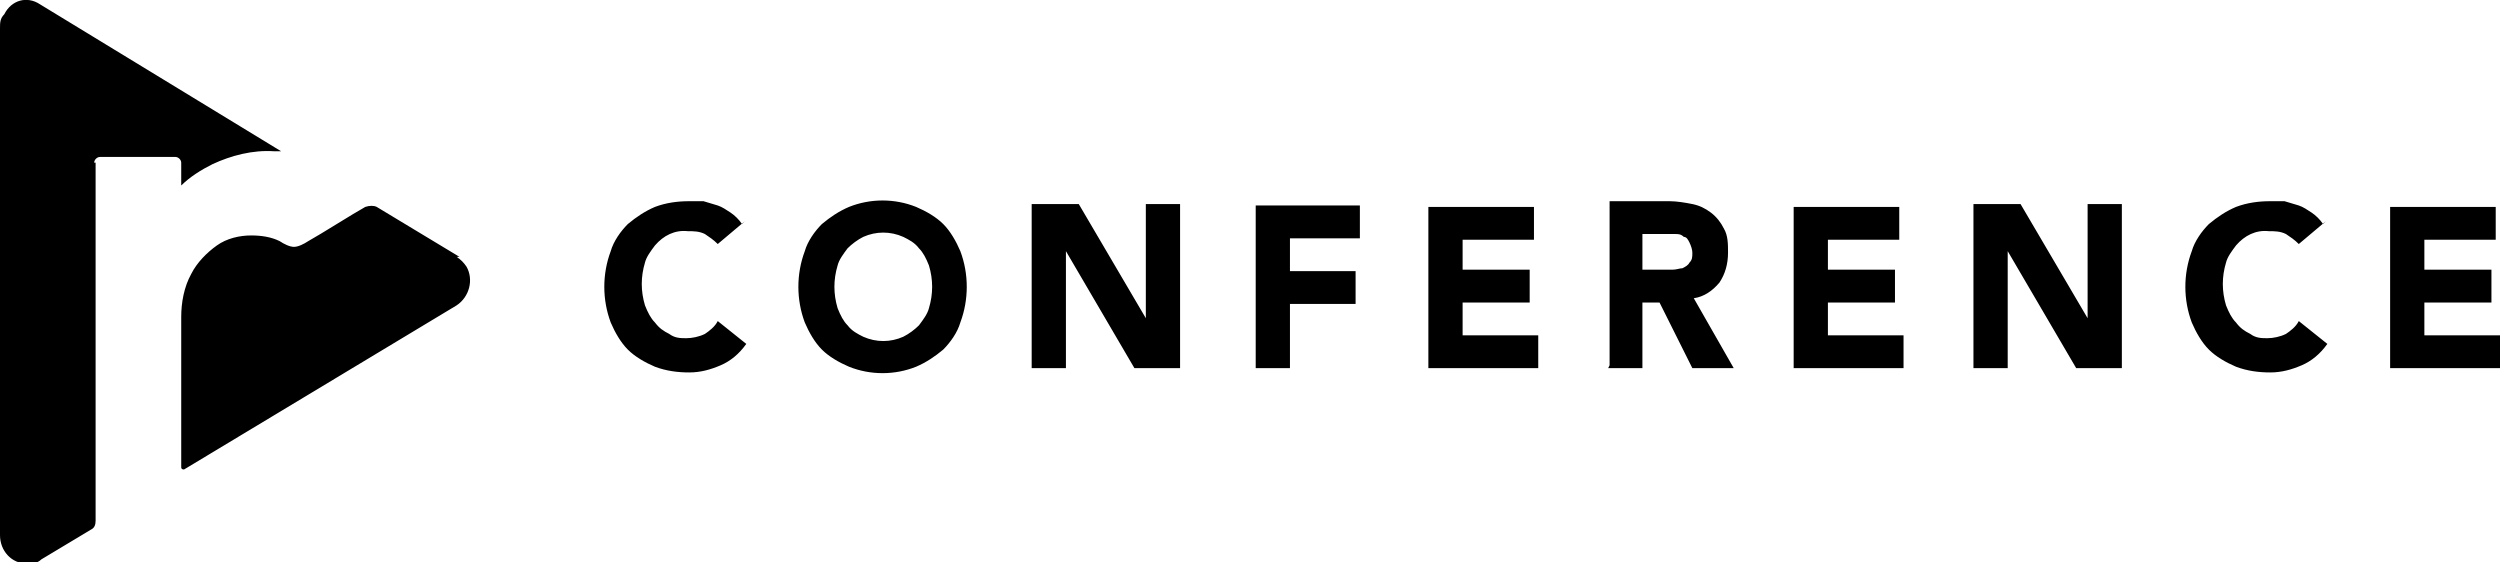 <?xml version="1.0" encoding="UTF-8"?>
<svg id="Layer_1" xmlns="http://www.w3.org/2000/svg" version="1.1" viewBox="0 0 175.2 39.4">
  <!-- Generator: Adobe Illustrator 29.4.0, SVG Export Plug-In . SVG Version: 2.1.0 Build 152)  -->
  <defs>
    <style>
      .st0 {
        fill-rule: evenodd;
      }
    </style>
  </defs>
  <path class="st0" d="M32.2,18l-5.8-3.5c-.2-.1-.5-.1-.8,0-.9.5-3.1,1.9-4,2.4-.3.2-.7.4-1,.4-.3,0-.7-.2-1-.4-.6-.3-1.3-.4-2-.4-.8,0-1.7.2-2.4.7-.7.5-1.4,1.2-1.8,2-.5.9-.7,2-.7,3v10.5c0,.1,0,.2.2.2s0,0,0,0l19.1-11.5c.9-.6,1.2-1.8.7-2.7-.2-.3-.4-.5-.7-.7h0ZM6.6,11.4c0-.2.2-.4.4-.4h5.3c.2,0,.4.2.4.4v1.6s0,0,0,0,0,0,0,0c.6-.6,1.4-1.1,2.2-1.5,1.3-.6,2.8-1,4.3-.9.2,0,.3,0,.5,0,0,0,0,0,0,0,0,0,0,0,0,0L2.8.3C1.9-.3.8,0,.3,1,0,1.3,0,1.6,0,2v35.5c0,1.1.8,2,1.9,2,.3,0,.7,0,1-.3l3.5-2.1c.2-.1.3-.3.3-.6V11.4h0ZM52,15.7c-.2-.3-.5-.6-.8-.8-.3-.2-.6-.4-.9-.5-.3-.1-.7-.2-1-.3-.3,0-.6,0-1,0-.8,0-1.6.1-2.4.4-.7.3-1.3.7-1.9,1.2-.5.5-1,1.2-1.2,1.9-.6,1.6-.6,3.4,0,5,.3.7.7,1.4,1.2,1.9.5.5,1.2.9,1.9,1.2.8.3,1.6.4,2.4.4.8,0,1.5-.2,2.2-.5.7-.3,1.3-.8,1.8-1.5l-2-1.6c-.2.4-.6.7-.9.9-.4.2-.9.3-1.3.3-.4,0-.8,0-1.2-.3-.4-.2-.7-.4-1-.8-.3-.3-.5-.7-.7-1.2-.3-1-.3-2,0-3,.1-.4.4-.8.7-1.2.6-.7,1.4-1.1,2.3-1,.4,0,.8,0,1.2.2.3.2.6.4.9.7l1.9-1.6h0ZM56.4,22.6c.3.7.7,1.4,1.2,1.9.5.5,1.2.9,1.9,1.2,1.5.6,3.2.6,4.7,0,.7-.3,1.3-.7,1.9-1.2.5-.5,1-1.2,1.2-1.9.6-1.6.6-3.4,0-5-.3-.7-.7-1.4-1.2-1.9-.5-.5-1.2-.9-1.9-1.2-1.5-.6-3.2-.6-4.7,0-.7.3-1.3.7-1.9,1.2-.5.5-1,1.2-1.2,1.9-.6,1.6-.6,3.4,0,5ZM58.7,18.6c.1-.4.4-.8.7-1.2.3-.3.7-.6,1.1-.8.9-.4,1.9-.4,2.8,0,.4.2.8.4,1.1.8.3.3.5.7.7,1.2.3,1,.3,2,0,3-.1.4-.4.8-.7,1.2-.3.3-.7.6-1.1.8-.9.4-1.9.4-2.8,0-.4-.2-.8-.4-1.1-.8-.3-.3-.5-.7-.7-1.2-.3-1-.3-2,0-3ZM72.3,25.8h2.4v-8.2h0l4.8,8.2h3.2v-11.5h-2.4v8h0l-4.7-8h-3.3v11.5h0ZM88,25.8h2.4v-4.5h4.6v-2.3h-4.6v-2.3h4.9v-2.3h-7.3v11.5h0ZM100.1,25.8h7.7v-2.3h-5.3v-2.3h4.7v-2.3h-4.7v-2.1h5v-2.3h-7.4v11.5h0ZM112.7,25.8h2.4v-4.6h1.2l2.3,4.6h2.9l-2.8-4.9c.7-.1,1.3-.5,1.8-1.1.4-.6.6-1.3.6-2.1,0-.6,0-1.2-.3-1.7-.2-.4-.5-.8-.9-1.1-.4-.3-.8-.5-1.3-.6-.5-.1-1.1-.2-1.6-.2h-4.2v11.5h0ZM115.1,16.4h1.6c.2,0,.4,0,.7,0,.2,0,.4,0,.6.2.2,0,.3.2.4.4.1.2.2.5.2.7,0,.3,0,.5-.2.7-.1.2-.3.3-.5.4-.2,0-.4.1-.7.1-.2,0-.5,0-.7,0h-1.4v-2.6h0ZM125.7,25.8h7.7v-2.3h-5.3v-2.3h4.7v-2.3h-4.7v-2.1h5v-2.3h-7.4v11.5h0ZM138.3,25.8h2.4v-8.2h0l4.8,8.2h3.2v-11.5h-2.4v8h0l-4.7-8h-3.3v11.5ZM162.8,15.7c-.2-.3-.5-.6-.8-.8-.3-.2-.6-.4-.9-.5-.3-.1-.7-.2-1-.3-.3,0-.6,0-1,0-.8,0-1.6.1-2.4.4-.7.3-1.3.7-1.9,1.2-.5.5-1,1.2-1.2,1.9-.6,1.6-.6,3.4,0,5,.3.7.7,1.4,1.2,1.9.5.5,1.2.9,1.9,1.2.8.3,1.6.4,2.4.4.8,0,1.5-.2,2.2-.5.7-.3,1.3-.8,1.8-1.5l-2-1.6c-.2.4-.6.7-.9.9-.4.2-.9.3-1.3.3-.4,0-.8,0-1.2-.3-.4-.2-.7-.4-1-.8-.3-.3-.5-.7-.7-1.2-.3-1-.3-2,0-3,.1-.4.4-.8.7-1.2.6-.7,1.4-1.1,2.3-1,.4,0,.8,0,1.2.2.3.2.6.4.9.7l1.9-1.6h0ZM167.5,25.8h7.7v-2.3h-5.3v-2.3h4.7v-2.3h-4.7v-2.1h5v-2.3h-7.4v11.5h0Z"/>
</svg>